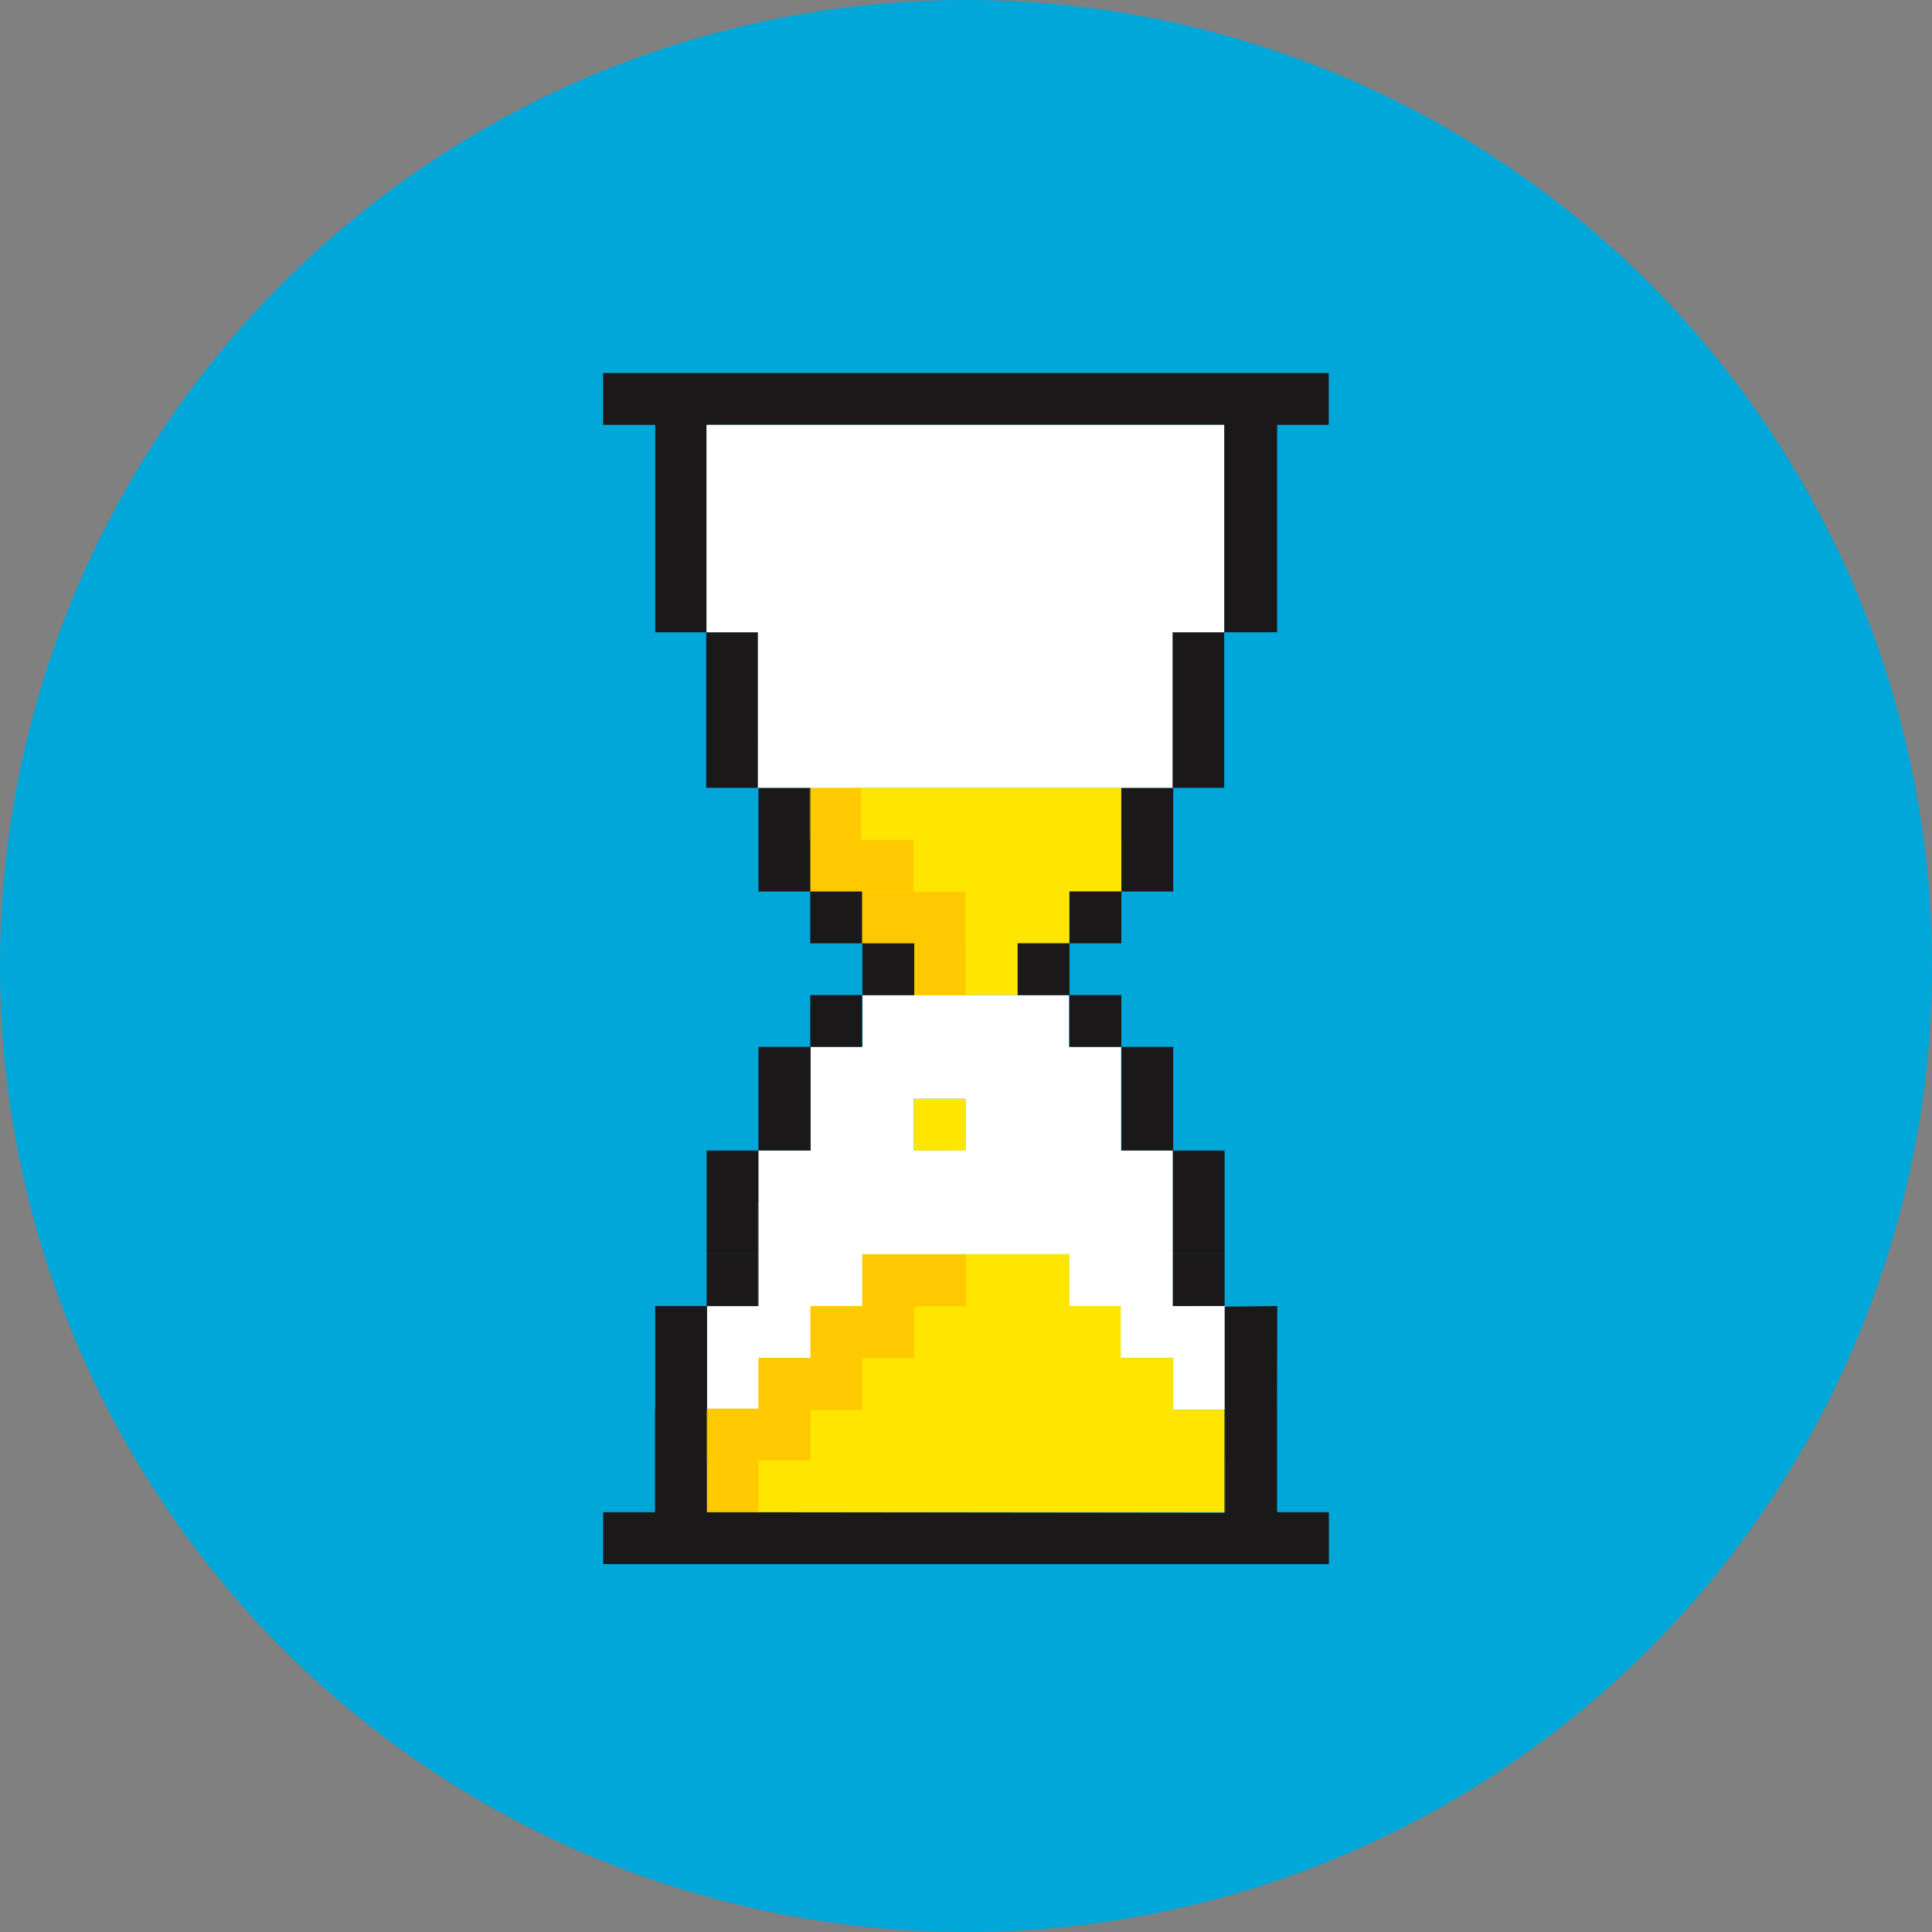 <svg xmlns="http://www.w3.org/2000/svg" width="280" height="280"><rect width="100%" height="100%" fill="#808080" stroke="none"/><g data-name="Group 547" transform="translate(-820 -2075)"><circle data-name="Ellipse 83" cx="140" cy="140" r="140" transform="translate(820 2075)" fill="#02a7d9"/><g data-name="Group 320"><path data-name="Path 342" d="M989.97 2264.284v-7.51h.03v-.01h-.03v-15.01h-7.46v-.01h-.03v-15.01h-7.45v-.01h-.12v-7.5h-29.9v7.5h-7.53v15.03h-7.56v15.01h-.06v.01h.06v7.51h-.06v.01h-7.39v15.02h7.51v-7.51h7.55v-7.52h7.5v-7.52h29.91v.01h.16v7.51h7.51v7.52h7.49v7.51h7.42v-15.03Zm-52.46-7.51h-.1v-.01h.1Zm22.44-15.02h-7.52v-7.51h7.52Zm7.49 0h-.03v-.01h.03Zm7.5 0h-.02v-.01h.02Z" fill="#fff"/><path data-name="Path 343" d="M997.55 2286.654v-7.51h-.03v.17h-7.51v-7.51h-7.59v-7.52h-7.48v-7.51h-29.9v7.51h-7.4v.01h-.11v7.51H930v7.34h-.02v.17h-7.54v14.85h75.13v-7.51Zm-75.06.18h-.02v-7.51h.02Z" fill="#ffe600"/><path data-name="Path 344" d="M982.51 2196.684v7.52h-7.53v7.51h-7.49v7.5H952.5v-7.5h-7.56v-7.51h-7.49v-6.58h-.01v-8.45h44.99v7.51Z" fill="#ffe600"/><path data-name="Rectangle 28933" fill="#ffc900" d="M937.35 2189.174h.09v7.51h-.09z"/><path data-name="Path 345" d="M937.37 2196.704h-.11v-7.52h7.52v7.52h7.61v7.51h-15.02Z" fill="#ffc900"/><path data-name="Path 346" d="M922.41 2279.144h15.02v7.51h-7.49v7.51h-7.52v-7.51h-.01Z" fill="#ffc900"/><path data-name="Path 347" d="M959.98 2256.794v7.51h-7.51v7.52h-7.53v7.51h-15.02v-7.51h7.53v-7.52h7.51v-7.51Z" fill="#ffc900"/><path data-name="Path 348" d="M959.87 2204.224v7.5h.06v7.52h-7.52v-7.51h-7.56v-7.51Z" fill="#ffc900"/><path data-name="Path 349" d="M997.42 2166.634v22.54h-7.39v15.03h-7.5v-7.52h-.02v-7.51h7.46v-22.54Z" fill="#1a1818"/><path data-name="Rectangle 28934" fill="#1a1818" d="M990 2256.774h7.48v7.51H990z"/><path data-name="Path 350" d="M997.48 2241.744v15.02H990v-15.01h.03v-.01Z" fill="#1a1818"/><path data-name="Rectangle 28935" fill="#1a1818" d="M982.51 2226.724h7.52v15.02h-7.52z"/><path data-name="Path 351" d="M907.41 2129.064v7.51h7.55v30.06h7.39v22.54h7.45v-22.54h-7.42v-30.06h75.04v30.06h7.67v-30.06h7.48v-7.51Z" fill="#1a1818"/><path data-name="Path 352" d="M937.44 2196.684v7.52h-7.52v-15.03h7.43v7.51Z" fill="#1a1818"/><path data-name="Path 353" d="M922.41 2256.774v7.51h-7.45v14.86h-.03v15.02h-7.51v7.52h105.17v-7.52h-7.511v-14.85l.03-15.03-7.59.091v14.769h.03v7.51h.021v7.51h-.11v.09l-75.02-.09v-7.51h-.01v-7.34h.01v-.17h.029v-14.86h7.39v-7.51Z" fill="#1a1818"/><path data-name="Path 354" d="M929.86 2256.764h-7.45v-15.02h7.47v7.51h-.02Z" fill="#1a1818"/><path data-name="Path 355" d="M997.49 2264.374v14.86h-.03v14.93h.11v-7.51h-.021v-7.51h-.029v-14.77Z" fill="#1a1818"/><path data-name="Rectangle 28936" fill="#1a1818" d="M922.44 2279.144h.03v.17h-.03z"/><path data-name="Path 356" d="M944.94 2219.214v7.51h-7.46v15.03h-.07v-.01h-7.49v-15.02h7.51v-7.51Z" fill="#1a1818"/><path data-name="Rectangle 28937" fill="#ffc900" d="M922.47 2279.324h.021v7.51h-.021z"/><path data-name="Rectangle 28938" fill="#ffc900" d="M922.47 2279.324h.021v7.51h-.021z"/><path data-name="Rectangle 28939" fill="#ffc900" d="M990.01 2271.804h.09v7.51h-.09z"/><path data-name="Path 357" d="M967.52 2211.714v7.51h-7.51v-.01h7.48v-7.5Z" fill="#ffc900"/><path data-name="Rectangle 28940" fill="#ffc900" d="M952.5 2219.214h7.51v.01h-7.51z"/><path data-name="Rectangle 28941" fill="#ffe600" d="M952.43 2234.244h7.52v7.51h-7.52z"/><path data-name="Rectangle 28942" fill="#ffc900" d="M944.93 2204.204h.01v7.51h-.01z"/><path data-name="Rectangle 28943" fill="#ffc900" d="M982.42 2264.284h.19v7.52h-.19z"/><path data-name="Rectangle 28944" fill="#ffc900" d="M974.94 2256.774h.16v7.51h-.16z"/><path data-name="Rectangle 28945" fill="#ffc900" d="M937.53 2264.284h.11v.01h-.11z"/><path data-name="Rectangle 28946" fill="#1a1818" d="M922.47 2279.324h.021v7.51h-.021z"/><path data-name="Rectangle 28947" fill="#1a1818" d="M922.38 2136.574h.09v7.52h-.09z"/><path data-name="Rectangle 28948" fill="#1a1818" d="M922.38 2144.095h.09v7.51h-.09z"/><path data-name="Rectangle 28949" fill="#1a1818" d="M922.38 2151.604h.09v7.51h-.09z"/><path data-name="Rectangle 28950" fill="#1a1818" d="M922.38 2159.114h.09v7.52h-.09z"/><path data-name="Path 358" d="M997.42 2136.574v30.06h-7.51v15.02h.06v.01h-.06v7.51h-60.05v-7.51h-.06v-.01h.06v-15.02h-7.39v-30.06Z" fill="#fff"/><path data-name="Rectangle 28951" fill="#fff" d="M982.43 2189.174h.079v7.51h-.079z"/><path data-name="Rectangle 28952" fill="#fff" d="M922.38 2136.574h.09v7.52h-.09z"/><path data-name="Rectangle 28953" fill="#fff" d="M922.38 2144.095h.09v7.51h-.09z"/><path data-name="Rectangle 28954" fill="#fff" d="M922.38 2151.604h.09v7.51h-.09z"/><path data-name="Rectangle 28955" fill="#fff" d="M922.38 2159.114h.09v7.52h-.09z"/><path data-name="Rectangle 28956" fill="#fff" d="M929.8 2166.634h.059v7.51h-.059z"/><path data-name="Rectangle 28957" fill="#fff" d="M929.8 2174.144h.059v7.51h-.059z"/><path data-name="Rectangle 28958" fill="#fff" d="M929.8 2181.663h.059v7.511h-.059z"/><path data-name="Rectangle 28959" fill="#fff" d="M989.91 2166.634h.059v7.51h-.059z"/><path data-name="Rectangle 28960" fill="#fff" d="M989.91 2174.144h.059v7.51h-.059z"/><path data-name="Rectangle 28961" fill="#fff" d="M989.91 2181.663h.059v7.511h-.059z"/><path data-name="Path 359" d="M937.44 2241.744v.01h-7.52v7.5h-.04v-7.51Z" fill="#fff"/><path data-name="Rectangle 28962" fill="#fff" d="M929.86 2249.254h.06v7.51h-.06z"/><path data-name="Rectangle 28963" fill="#fff" d="M929.86 2256.774h.06v.09h-.06z"/><path data-name="Rectangle 28964" fill="#fff" d="M929.86 2256.774h.06v7.51h-.06z"/><path data-name="Rectangle 28965" fill="#fff" d="M937.53 2264.284h.11v.01h-.11z"/><path data-name="Rectangle 28966" fill="#fff" d="M937.41 2241.744h.031v.01h-.031z"/><path data-name="Path 360" d="M967.41 2241.754h.03v-.01h-.03Zm7.51 0h.02v-.01h-.02Z" fill="#fff"/><path data-name="Rectangle 28967" fill="#fff" d="M959.93 2234.244h.02v7.51h-.02z"/><path data-name="Rectangle 28968" fill="#fff" d="M967.41 2241.744h.03v.01h-.03z"/><path data-name="Rectangle 28969" fill="#fff" d="M974.92 2241.744h.02v.01h-.02z"/><path data-name="Rectangle 28970" fill="#fff" d="M945.01 2219.214h7.51v.01h-7.51z"/><path data-name="Rectangle 28971" fill="#fff" d="M952.5 2219.214h7.52v.01h-7.52z"/><path data-name="Rectangle 28972" fill="#fff" d="M959.88 2219.214h7.51v.01h-7.51z"/><path data-name="Rectangle 28973" fill="#fff" d="M967.39 2219.214h7.52v.01h-7.52z"/><path data-name="Rectangle 28974" fill="#fff" d="M952.43 2241.744h7.52v.01h-7.52z"/><path data-name="Rectangle 28975" fill="#fff" d="M957.8 2241.744h2.15v.01h-2.15z"/><path data-name="Rectangle 28976" fill="#fff" d="M974.94 2256.774h.16v7.51h-.16z"/><path data-name="Path 361" d="M990 2241.744v7.51h-.03v-7.5h-7.46v-.01Z" fill="#fff"/><path data-name="Rectangle 28977" fill="#fff" d="M989.97 2249.254h.031v7.51h-.031z"/><path data-name="Rectangle 28978" fill="#fff" d="M989.97 2256.774h.031v7.51h-.031z"/><path data-name="Rectangle 28979" fill="#fff" d="M982.42 2264.284h.19v7.52h-.19z"/><path data-name="Rectangle 28980" fill="#fff" d="M990.01 2271.804h.09v7.51h-.09z"/><path data-name="Rectangle 28981" fill="#1a1818" d="M989.97 2256.774h.031v7.51h-.031z"/><path data-name="Rectangle 28982" fill="#1a1818" d="M929.86 2256.774h.06v7.51h-.06z"/><path data-name="Path 362" d="M989.97 2241.744v7.51h.031v-7.5h.029v-.01Z" fill="#1a1818"/><path data-name="Rectangle 28983" fill="#1a1818" d="M929.88 2241.744h.04v7.51h-.04z"/><path data-name="Rectangle 28984" fill="#1a1818" d="M989.97 2249.254h.031v7.51h-.031z"/><path data-name="Rectangle 28985" fill="#1a1818" d="M929.86 2249.254h.06v7.51h-.06z"/><path data-name="Rectangle 28986" fill="#1a1818" d="M989.91 2181.663h.059v7.511h-.059z"/><path data-name="Rectangle 28987" fill="#1a1818" d="M929.8 2181.663h.059v7.511h-.059z"/><path data-name="Rectangle 28988" fill="#1a1818" d="M989.91 2166.634h.059v7.51h-.059z"/><path data-name="Rectangle 28989" fill="#1a1818" d="M929.8 2166.634h.059v7.51h-.059z"/><path data-name="Rectangle 28990" fill="#1a1818" d="M989.91 2174.144h.059v7.51h-.059z"/><path data-name="Rectangle 28991" fill="#1a1818" d="M929.8 2174.144h.059v7.51h-.059z"/><path data-name="Rectangle 28992" fill="#1a1818" d="M937.43 2204.204h7.51v7.51h-7.51z"/><path data-name="Rectangle 28993" fill="#1a1818" d="M944.98 2211.714h7.52v7.51h-7.52z"/><path data-name="Rectangle 28994" fill="#1a1818" d="M967.49 2211.714H975v7.51h-7.51z"/><path data-name="Rectangle 28995" fill="#1a1818" d="M937.35 2189.174h.09v7.51h-.09z"/><path data-name="Rectangle 28996" fill="#1a1818" d="M975 2204.204h7.51v7.51H975z"/><path data-name="Rectangle 28997" fill="#1a1818" d="M982.51 2196.684h.021v7.52h-.021z"/><path data-name="Rectangle 28998" fill="#1a1818" d="M982.51 2241.744h7.52v.01h-7.52z"/><path data-name="Rectangle 28999" fill="#1a1818" d="M975 2219.214h7.51v7.51H975z"/><path data-name="Rectangle 29000" fill="#1a1818" d="M929.92 2241.744h7.49v.01h-7.49z"/><path data-name="Rectangle 29001" fill="#ffc900" d="M982.43 2189.174h.079v7.51h-.079z"/></g></g></svg>